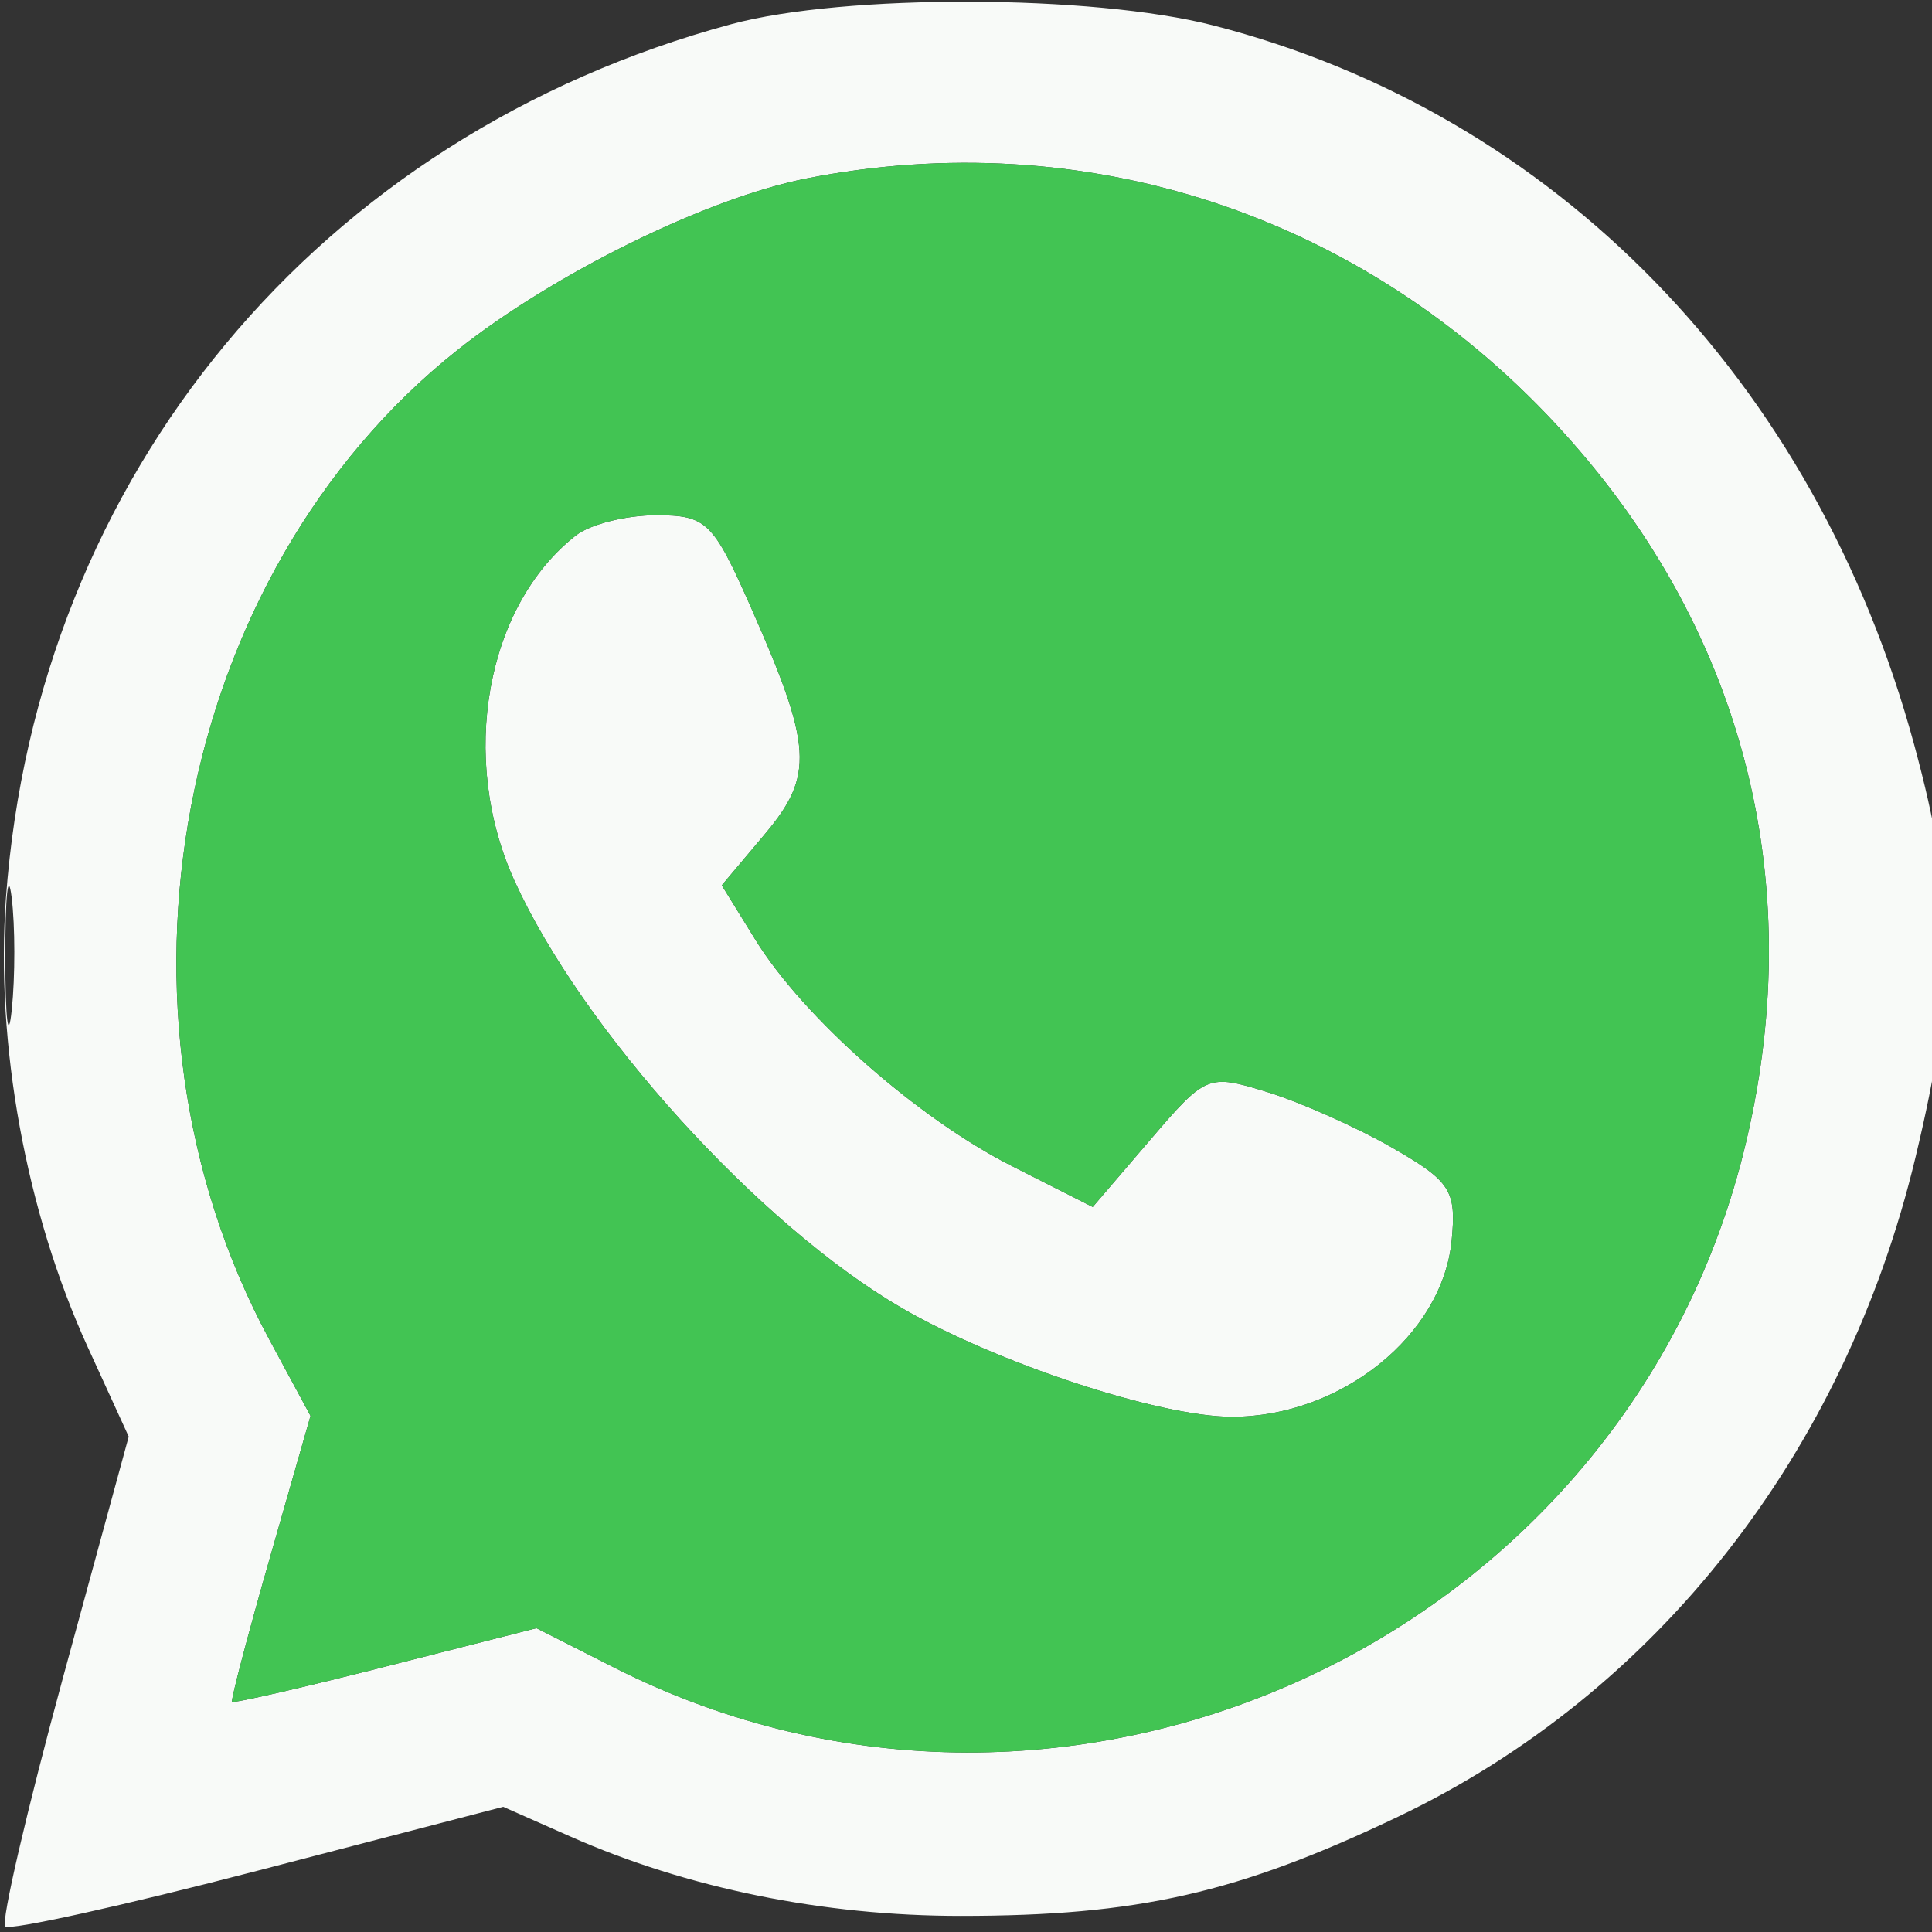 <svg xmlns="http://www.w3.org/2000/svg" width="120" height="120" viewBox="0 0 120 120" version="1.1"><rect x="0" y="0" width="120" height="120" fill="#333333" stroke="none"/><path d="M 45.428 1.500 C 19.799 8.413, 2.289 29.505, 0.369 55.775 C -0.293 64.827, 1.617 75.300, 5.460 83.693 L 7.994 89.230 3.913 104.198 C 1.669 112.430, 0.053 119.386, 0.323 119.656 C 0.592 119.926, 7.662 118.364, 16.033 116.185 L 31.253 112.224 35.439 114.076 C 42.688 117.283, 51.136 119, 59.661 119 C 70.682 119, 76.876 117.595, 86.846 112.835 C 102.887 105.176, 114.562 90.296, 118.975 71.887 C 121.532 61.221, 121.516 55.923, 118.895 46.261 C 112.760 23.646, 96.562 7.022, 75.356 1.577 C 67.846 -0.350, 52.435 -0.390, 45.428 1.500 M 50.108 11.082 C 43.931 12.295, 34.402 16.980, 28.392 21.760 C 10.881 35.686, 5.734 62.832, 16.738 83.221 L 19.287 87.943 16.774 96.721 C 15.392 101.550, 14.330 105.590, 14.414 105.700 C 14.498 105.810, 18.786 104.827, 23.944 103.514 L 33.320 101.129 38.143 103.573 C 66.418 117.901, 101.191 101.747, 108.460 70.907 C 112.337 54.462, 108.167 38.750, 96.630 26.336 C 84.524 13.307, 67.387 7.688, 50.108 11.082 M 35.778 33.250 C 30.180 37.613, 28.489 47.074, 31.946 54.690 C 36.158 63.968, 47.154 76.099, 56.015 81.245 C 61.904 84.665, 72.026 88, 76.518 88 C 83.285 88, 89.594 82.938, 90.166 77.052 C 90.467 73.940, 90.109 73.378, 86.500 71.300 C 84.300 70.033, 80.806 68.474, 78.735 67.836 C 75.026 66.692, 74.918 66.735, 71.421 70.821 L 67.871 74.968 62.845 72.422 C 56.995 69.457, 49.908 63.204, 46.922 58.374 L 44.831 54.990 47.504 51.813 C 50.580 48.157, 50.468 46.377, 46.611 37.655 C 44.286 32.398, 43.873 32, 40.746 32 C 38.896 32, 36.660 32.563, 35.778 33.250 M 0.328 59.500 C 0.333 63.350, 0.513 64.802, 0.730 62.728 C 0.946 60.653, 0.943 57.503, 0.722 55.728 C 0.501 53.952, 0.324 55.650, 0.328 59.500" stroke="none" fill="#f8faf8" fill-rule="evenodd"/><path d="M 50.108 11.082 C 43.931 12.295, 34.402 16.980, 28.392 21.760 C 10.881 35.686, 5.734 62.832, 16.738 83.221 L 19.287 87.943 16.774 96.721 C 15.392 101.550, 14.330 105.590, 14.414 105.700 C 14.498 105.810, 18.786 104.827, 23.944 103.514 L 33.320 101.129 38.143 103.573 C 66.418 117.901, 101.191 101.747, 108.460 70.907 C 112.337 54.462, 108.167 38.750, 96.630 26.336 C 84.524 13.307, 67.387 7.688, 50.108 11.082 M 35.778 33.250 C 30.180 37.613, 28.489 47.074, 31.946 54.690 C 36.158 63.968, 47.154 76.099, 56.015 81.245 C 61.904 84.665, 72.026 88, 76.518 88 C 83.285 88, 89.594 82.938, 90.166 77.052 C 90.467 73.940, 90.109 73.378, 86.500 71.300 C 84.300 70.033, 80.806 68.474, 78.735 67.836 C 75.026 66.692, 74.918 66.735, 71.421 70.821 L 67.871 74.968 62.845 72.422 C 56.995 69.457, 49.908 63.204, 46.922 58.374 L 44.831 54.990 47.504 51.813 C 50.580 48.157, 50.468 46.377, 46.611 37.655 C 44.286 32.398, 43.873 32, 40.746 32 C 38.896 32, 36.660 32.563, 35.778 33.250" stroke="none" fill="#42c453" fill-rule="evenodd"/></svg>